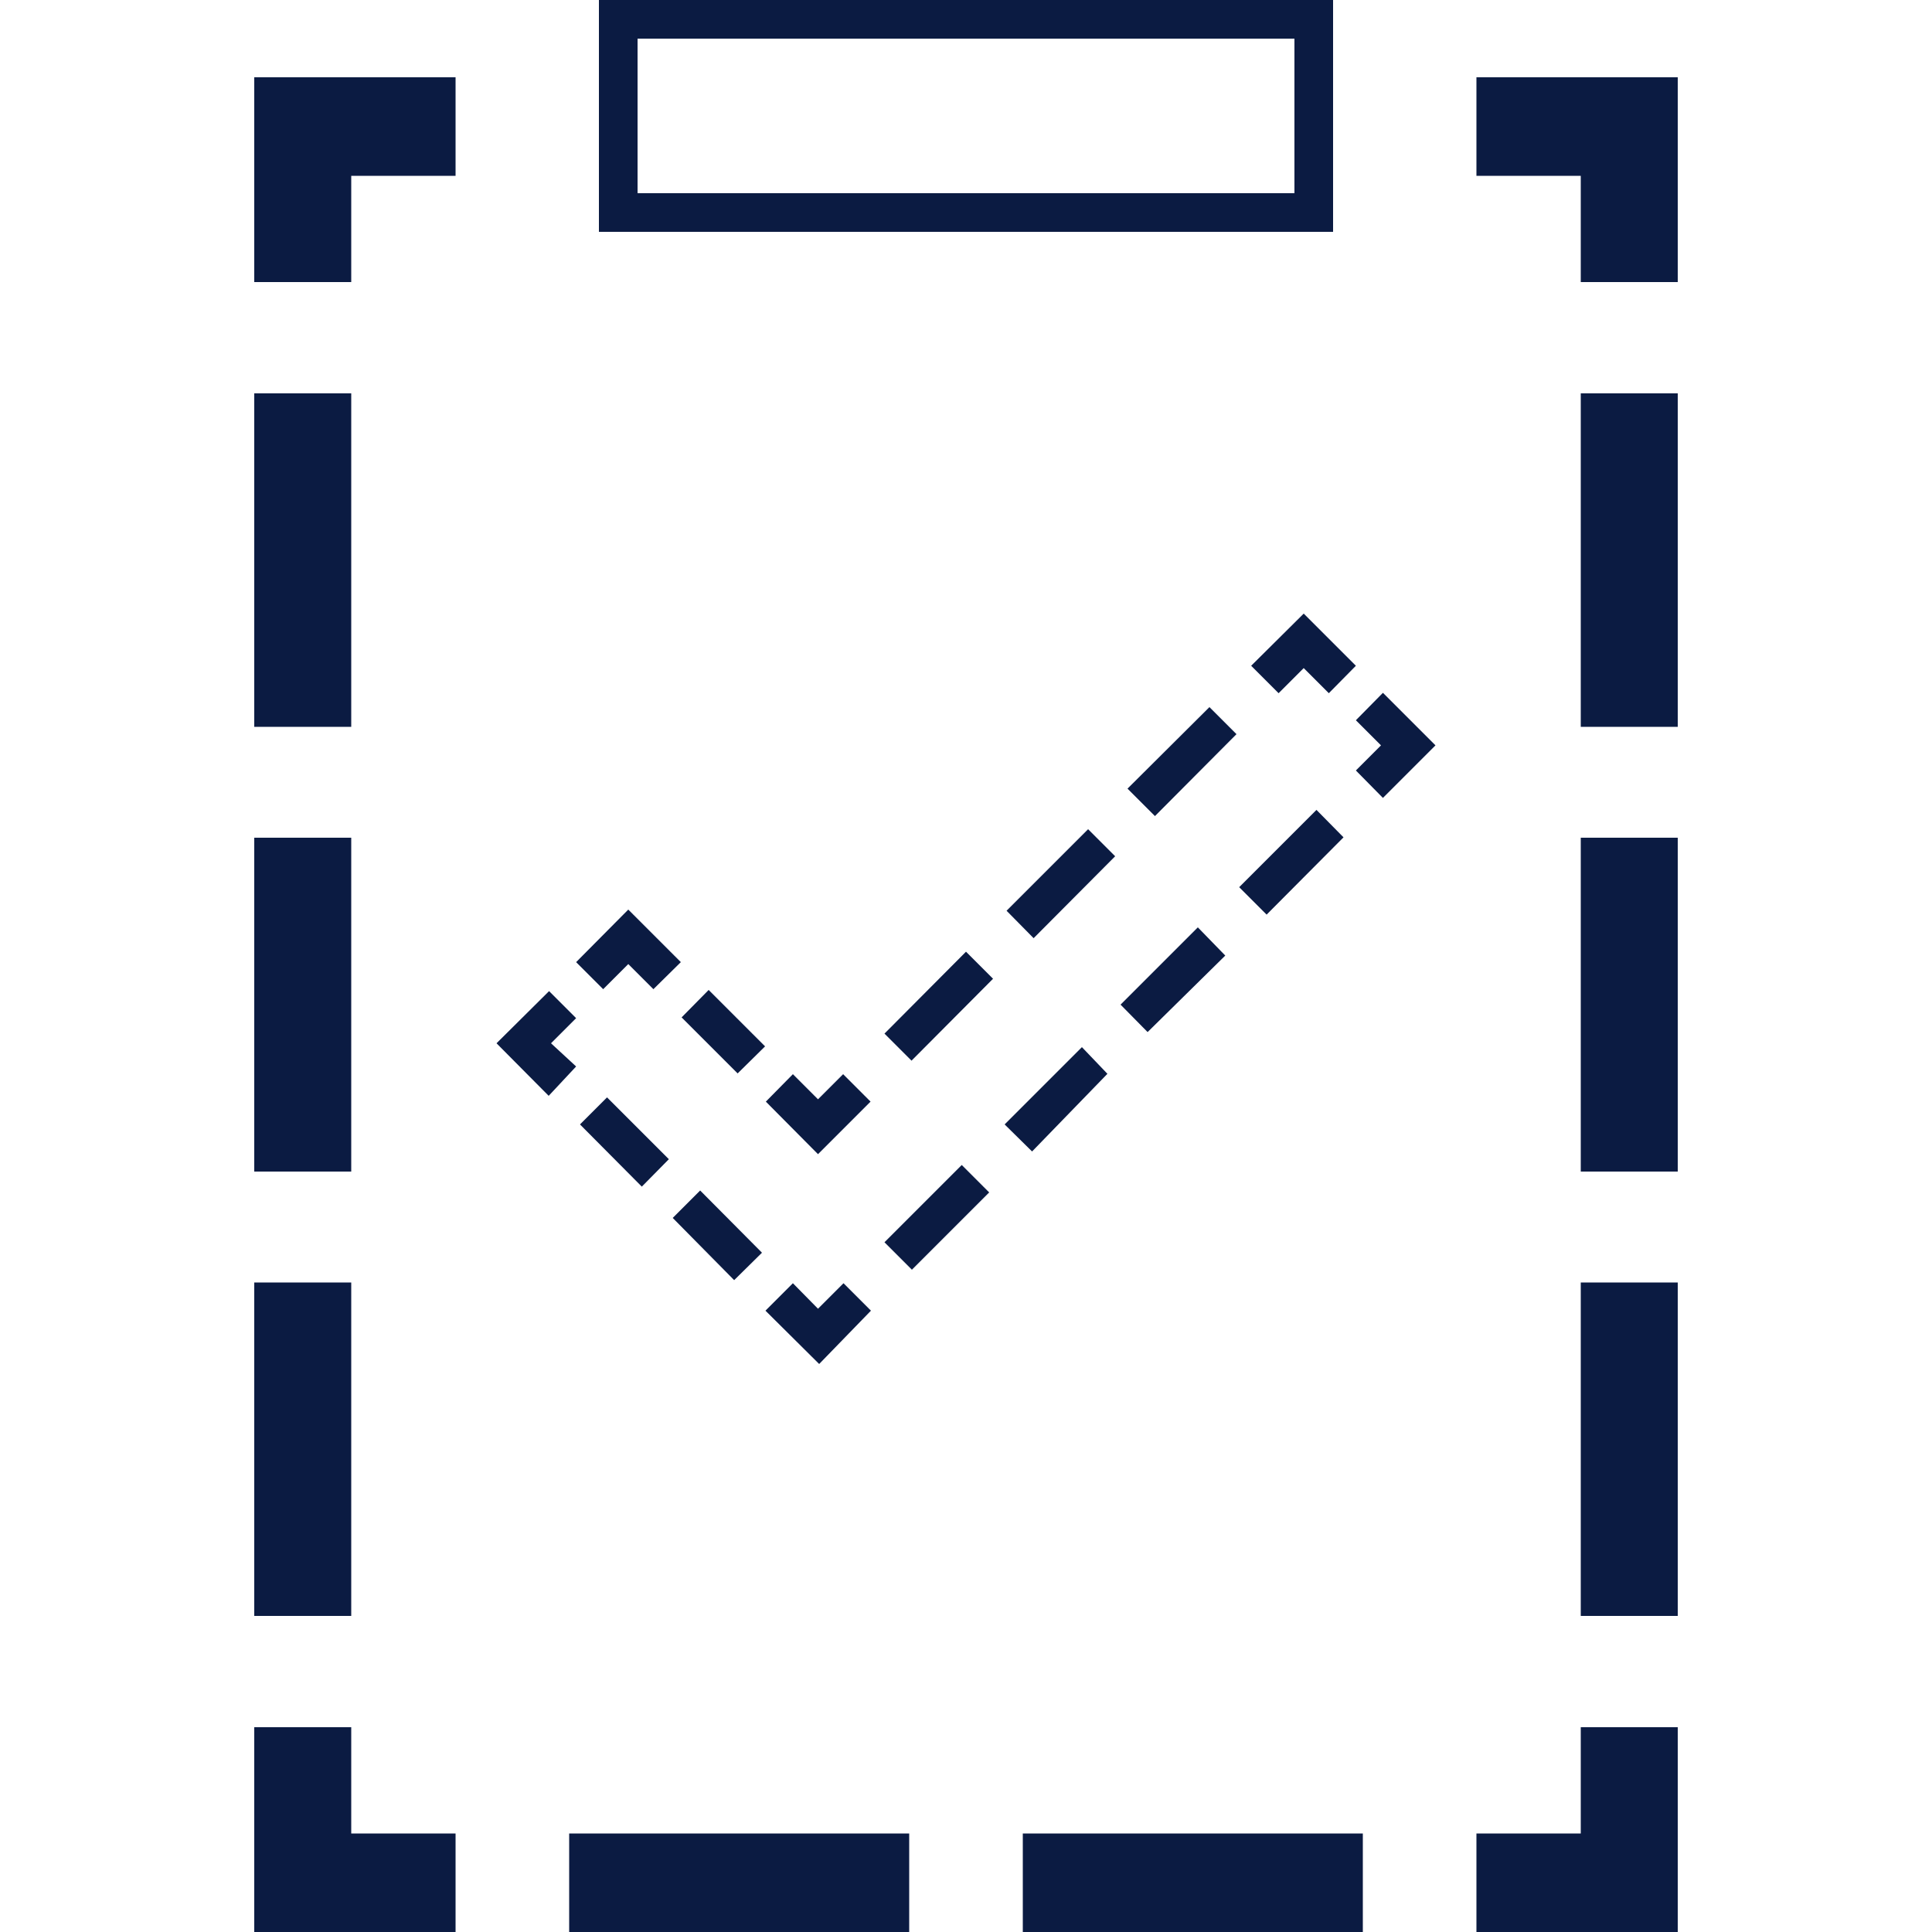<svg xmlns="http://www.w3.org/2000/svg" width="50" height="50" viewBox="0 0 50 50">
  <path class="themed defaultFill-BrandPrimary" d="M21.17 29.87l-1.35-1.36.7-.71.65.65.65-.65.71.71zm-1.37-2.79l-1.46-1.46-.7.71 1.45 1.45zm-2.18-2.18l-1.36-1.36-1.35 1.36.7.7.65-.65.65.65zm-2.71 2.7l-.65-.6.65-.65-.7-.7L12.85 27l1.35 1.36zm4.81 4.82l-1.6-1.61-.71.71L19 33.13zM17.31 30l-1.6-1.6-.7.7 1.6 1.61zm5.23 3.92l-.71-.71-.66.66-.65-.66-.71.71 1.39 1.38zm3.06-3.06l-.71-.71-2 2 .71.71zm3.06-3.07L28 27.1l-2 2 .71.7zm3.05-3.06L31 24l-2 2 .7.71zm3.06-3.06l-.7-.71-2 2 .71.71zm2.38-2.38l-1.36-1.36-.7.71.65.65-.65.65.7.71zm-2.06-2.06l-1.35-1.35-1.36 1.35.71.71.65-.65.65.65zm-9.39 8.1l-.7-.7-2.11 2.12.7.7zm3.16-3.17l-.7-.7-2.11 2.11.7.71zM32 19l-.7-.7-2.12 2.11.71.71zm11.42 25.7h-2.51v2.75h-2.7V50h5.21zm-8.15 2.75h-8.8V50h8.8zm-11.74 0h-8.8V50h8.8zm-11.74 0h-2.7V44.7H6.58V50h5.21zm-2.7-14.26H6.58v8.63h2.51zm0-11.51H6.58v8.64h2.51zm0-11.5H6.58v8.63h2.51zm0-5.63h2.7V2H6.58v5.3h2.51zM43.42 2h-5.21v2.55h2.7V7.3h2.51zm0 31.19h-2.51v8.63h2.51zm0-11.51h-2.51v8.64h2.51zm0-11.5h-2.51v8.63h2.51zM33.5 1h-17v4h17V1m1-1v6h-19V0z" fill="#0B1B42" />
</svg>